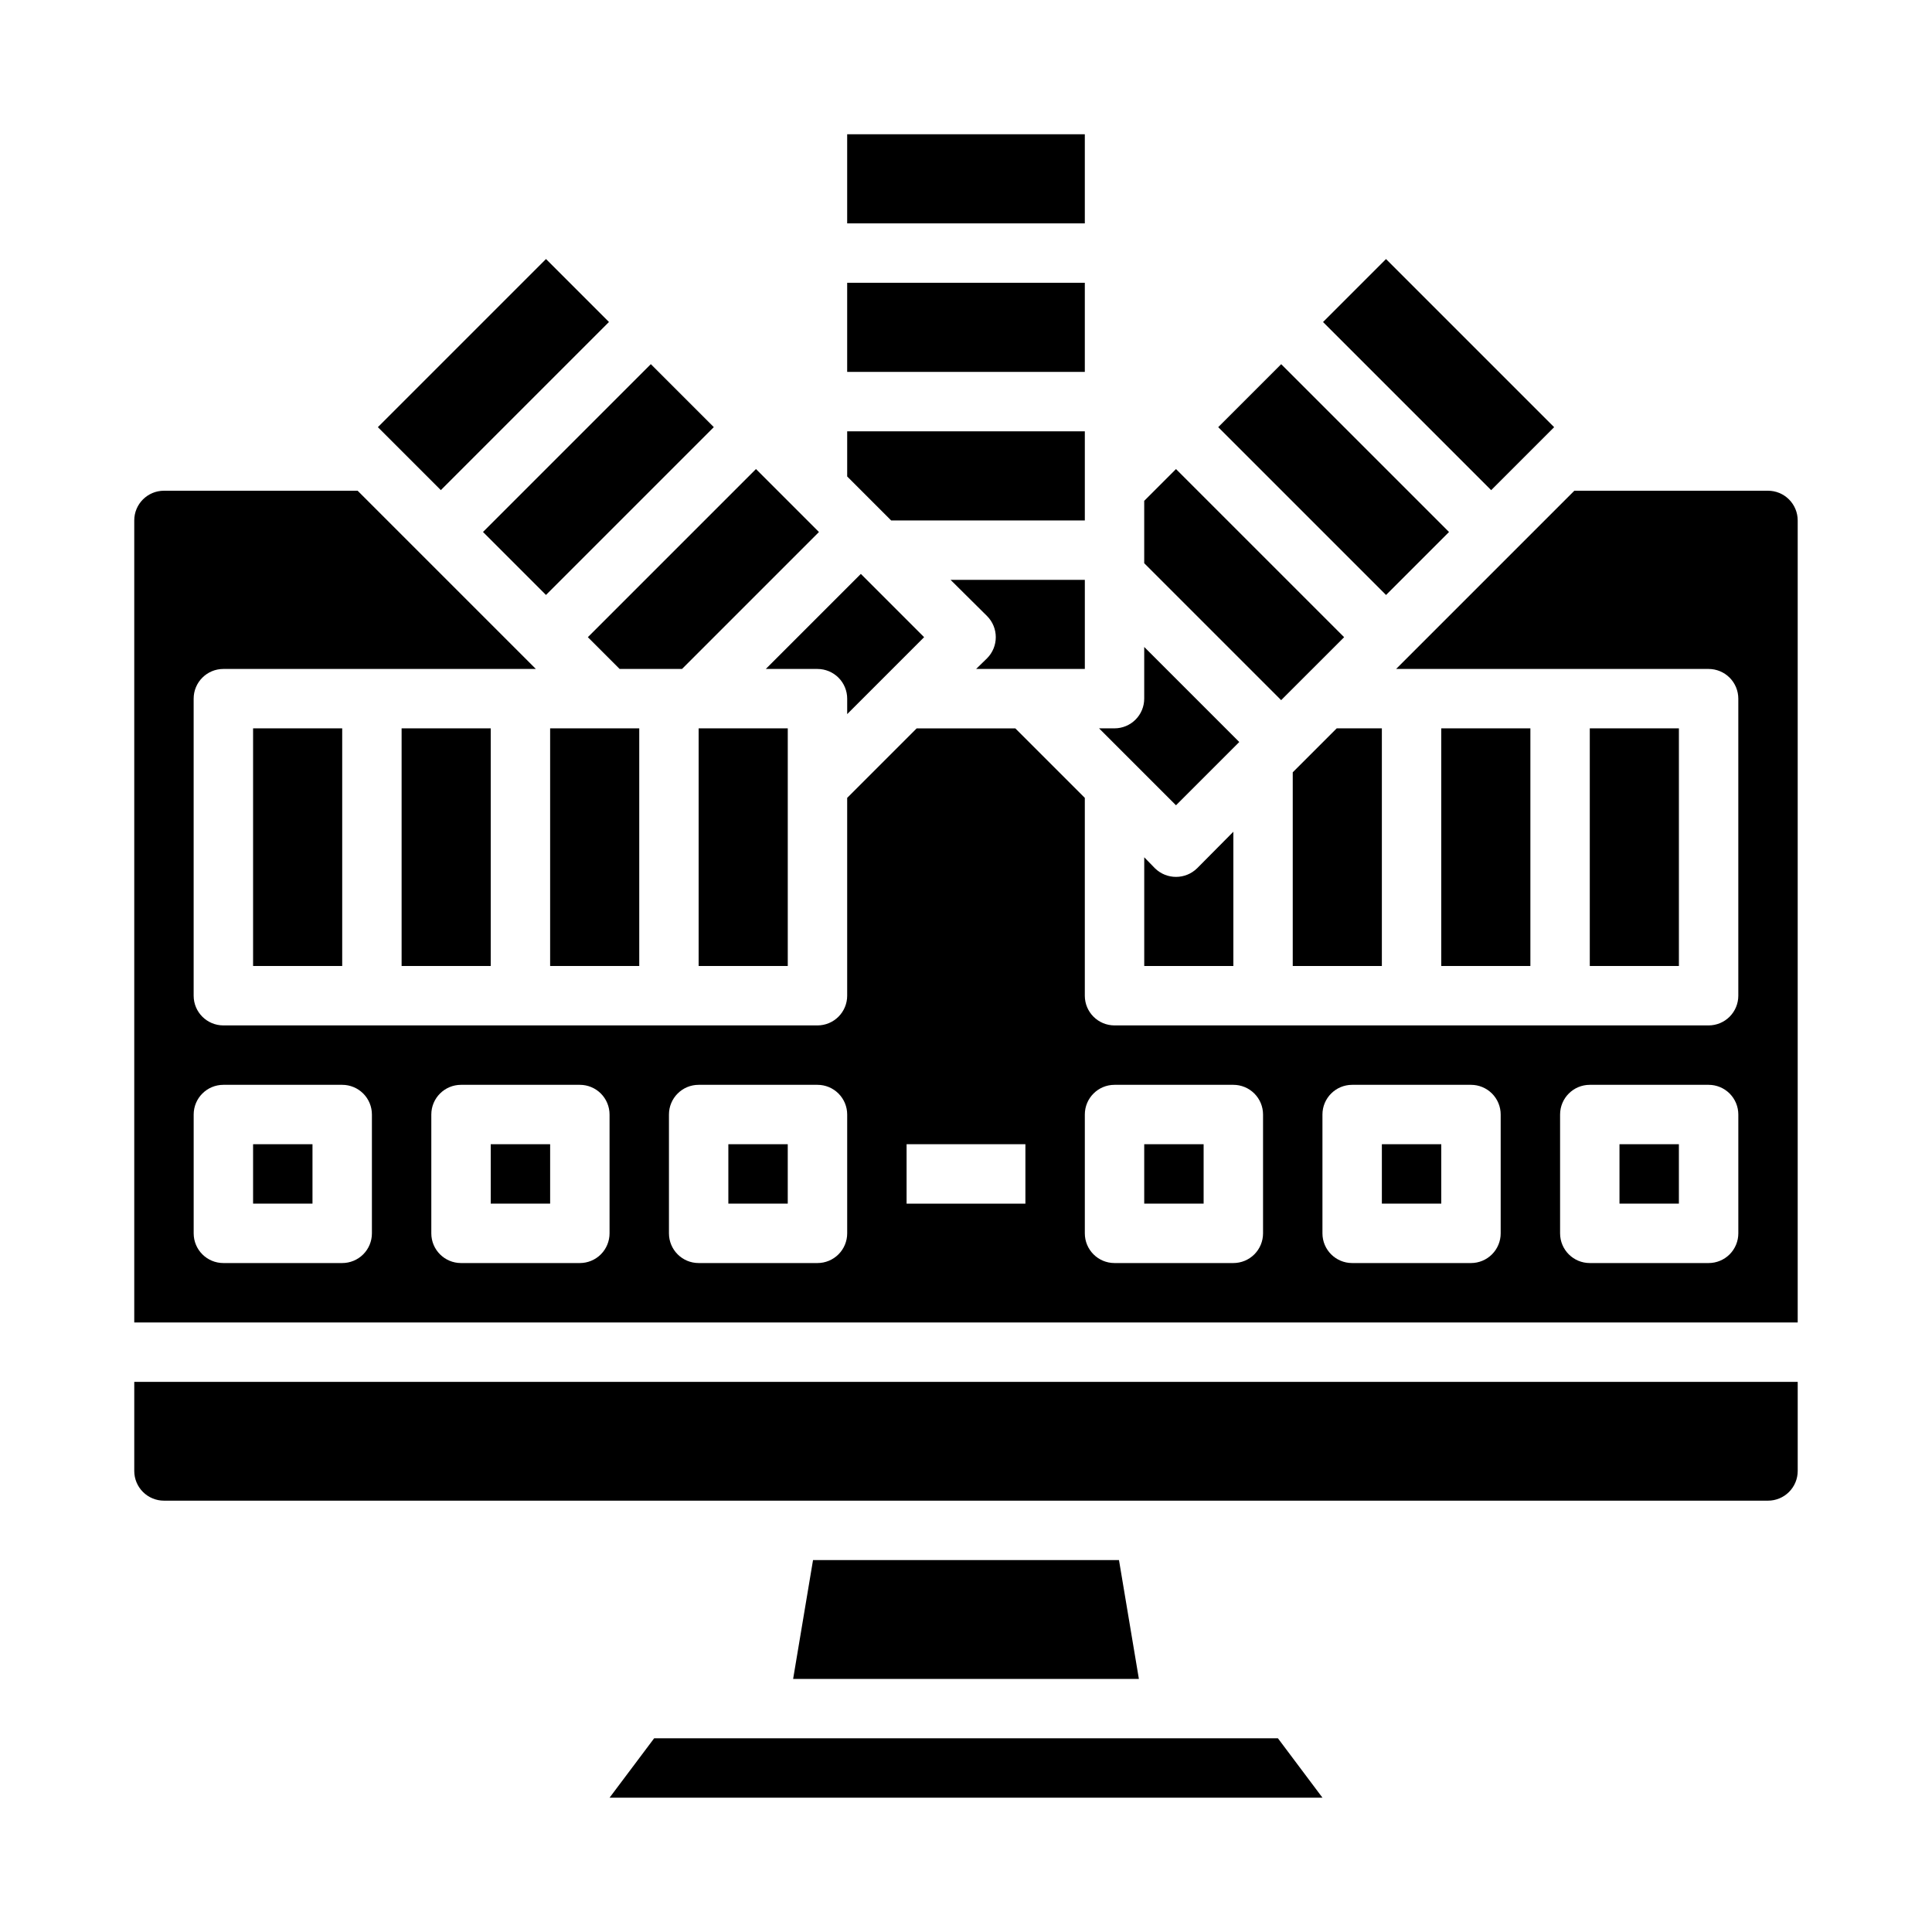 <?xml version="1.0" encoding="UTF-8"?>
<!-- Uploaded to: ICON Repo, www.iconrepo.com, Generator: ICON Repo Mixer Tools -->
<svg fill="#000000" width="800px" height="800px" version="1.1" viewBox="144 144 512 512" xmlns="http://www.w3.org/2000/svg">
 <g>
  <path d="m289.79 337.02h23.617v62.977h-23.617z"/>
  <path d="m308.21 321.28h16.531l36.289-36.289-16.688-16.688-44.555 44.555z"/>
  <path d="m329.15 337.02h23.617v62.977h-23.617z"/>
  <path d="m388.9 312.86-16.766-16.77-25.191 25.191h13.695c2.09 0 4.09 0.832 5.566 2.305 1.477 1.477 2.309 3.481 2.309 5.566v4.094z"/>
  <path d="m179.58 533.82c0 2.086 0.828 4.09 2.305 5.566 1.477 1.477 3.481 2.305 5.566 2.305h425.09c2.09 0 4.09-0.828 5.566-2.305s2.305-3.481 2.305-5.566v-23.617h-440.83z"/>
  <path d="m359.46 557.44-5.273 31.488h91.629l-5.273-31.488z"/>
  <path d="m305.54 620.41h188.93l-11.805-15.742h-165.31z"/>
  <path d="m272 284.98 44.477-44.477 16.688 16.688-44.477 44.477z"/>
  <path d="m402.68 321.28h28.812v-23.613h-35.582l9.684 9.605-0.004-0.004c3.07 3.094 3.07 8.086 0 11.18z"/>
  <path d="m244.14 257.2 44.555-44.555 16.688 16.688-44.555 44.555z"/>
  <path d="m486.59 348.67v51.328h23.617v-62.977h-11.965z"/>
  <path d="m466.84 257.2 16.688-16.688 44.477 44.477-16.688 16.688z"/>
  <path d="m431.49 281.92v-23.617h-62.977v11.965l11.648 11.652z"/>
  <path d="m494.62 229.34 16.688-16.688 44.555 44.555-16.688 16.688z"/>
  <path d="m500.21 312.86-44.559-44.555-8.422 8.422v16.531l36.289 36.289z"/>
  <path d="m368.51 218.94h62.977v23.617h-62.977z"/>
  <path d="m368.51 179.58h62.977v23.617h-62.977z"/>
  <path d="m450.07 374.1-2.836-2.91v28.812h23.617v-35.582l-9.605 9.684v-0.004c-3.106 3.047-8.074 3.047-11.176 0z"/>
  <path d="m472.42 340.64-25.191-25.191v13.695c0 2.09-0.828 4.094-2.305 5.566-1.477 1.477-3.481 2.309-5.566 2.309h-4.094l20.387 20.387z"/>
  <path d="m250.43 337.02h23.617v62.977h-23.617z"/>
  <path d="m612.54 274.05h-51.324l-47.23 47.23h82.812c2.086 0 4.09 0.832 5.566 2.305 1.473 1.477 2.305 3.481 2.305 5.566v78.723c0 2.086-0.832 4.09-2.305 5.566-1.477 1.477-3.481 2.305-5.566 2.305h-157.44c-4.348 0-7.871-3.523-7.871-7.871v-52.43l-18.422-18.418h-26.137l-18.418 18.418v52.43c0 2.086-0.832 4.09-2.309 5.566s-3.477 2.305-5.566 2.305h-157.44c-4.348 0-7.875-3.523-7.875-7.871v-78.723c0-4.348 3.527-7.871 7.875-7.871h82.812l-47.23-47.23h-51.328c-4.348 0-7.871 3.523-7.871 7.871v212.54h440.83v-212.54c0-2.086-0.828-4.09-2.305-5.566-1.477-1.477-3.477-2.305-5.566-2.305zm-369.98 196.8c0 2.086-0.828 4.09-2.305 5.566-1.477 1.477-3.481 2.305-5.566 2.305h-31.488c-4.348 0-7.875-3.523-7.875-7.871v-31.488c0-4.348 3.527-7.871 7.875-7.871h31.488c2.086 0 4.09 0.828 5.566 2.305 1.477 1.477 2.305 3.477 2.305 5.566zm62.977 0c0 2.086-0.832 4.09-2.305 5.566-1.477 1.477-3.481 2.305-5.566 2.305h-31.488c-4.348 0-7.875-3.523-7.875-7.871v-31.488c0-4.348 3.527-7.871 7.875-7.871h31.488c2.086 0 4.09 0.828 5.566 2.305 1.473 1.477 2.305 3.477 2.305 5.566zm62.977 0c0 2.086-0.832 4.09-2.309 5.566-1.477 1.477-3.477 2.305-5.566 2.305h-31.488c-4.348 0-7.871-3.523-7.871-7.871v-31.488c0-4.348 3.523-7.871 7.871-7.871h31.488c2.09 0 4.09 0.828 5.566 2.305 1.477 1.477 2.309 3.477 2.309 5.566zm47.23-7.871h-31.488v-15.746h31.488zm62.977 7.871c0 2.086-0.828 4.09-2.305 5.566-1.477 1.477-3.481 2.305-5.566 2.305h-31.488c-4.348 0-7.871-3.523-7.871-7.871v-31.488c0-4.348 3.523-7.871 7.871-7.871h31.488c2.086 0 4.09 0.828 5.566 2.305 1.477 1.477 2.305 3.477 2.305 5.566zm62.977 0c0 2.086-0.828 4.09-2.305 5.566-1.477 1.477-3.481 2.305-5.566 2.305h-31.488c-4.348 0-7.875-3.523-7.875-7.871v-31.488c0-4.348 3.527-7.871 7.875-7.871h31.488c2.086 0 4.09 0.828 5.566 2.305 1.477 1.477 2.305 3.477 2.305 5.566zm62.977 0c0 2.086-0.832 4.09-2.305 5.566-1.477 1.477-3.481 2.305-5.566 2.305h-31.488c-4.348 0-7.875-3.523-7.875-7.871v-31.488c0-4.348 3.527-7.871 7.875-7.871h31.488c2.086 0 4.09 0.828 5.566 2.305 1.473 1.477 2.305 3.477 2.305 5.566z"/>
  <path d="m211.07 337.02h23.617v62.977h-23.617z"/>
  <path d="m510.21 447.23h15.742v15.742h-15.742z"/>
  <path d="m573.18 447.23h15.742v15.742h-15.742z"/>
  <path d="m565.31 337.02h23.617v62.977h-23.617z"/>
  <path d="m211.07 447.23h15.742v15.742h-15.742z"/>
  <path d="m525.95 337.02h23.617v62.977h-23.617z"/>
  <path d="m337.02 447.23h15.742v15.742h-15.742z"/>
  <path d="m274.05 447.23h15.742v15.742h-15.742z"/>
  <path d="m447.23 447.23h15.742v15.742h-15.742z"/>
 </g>
</svg>